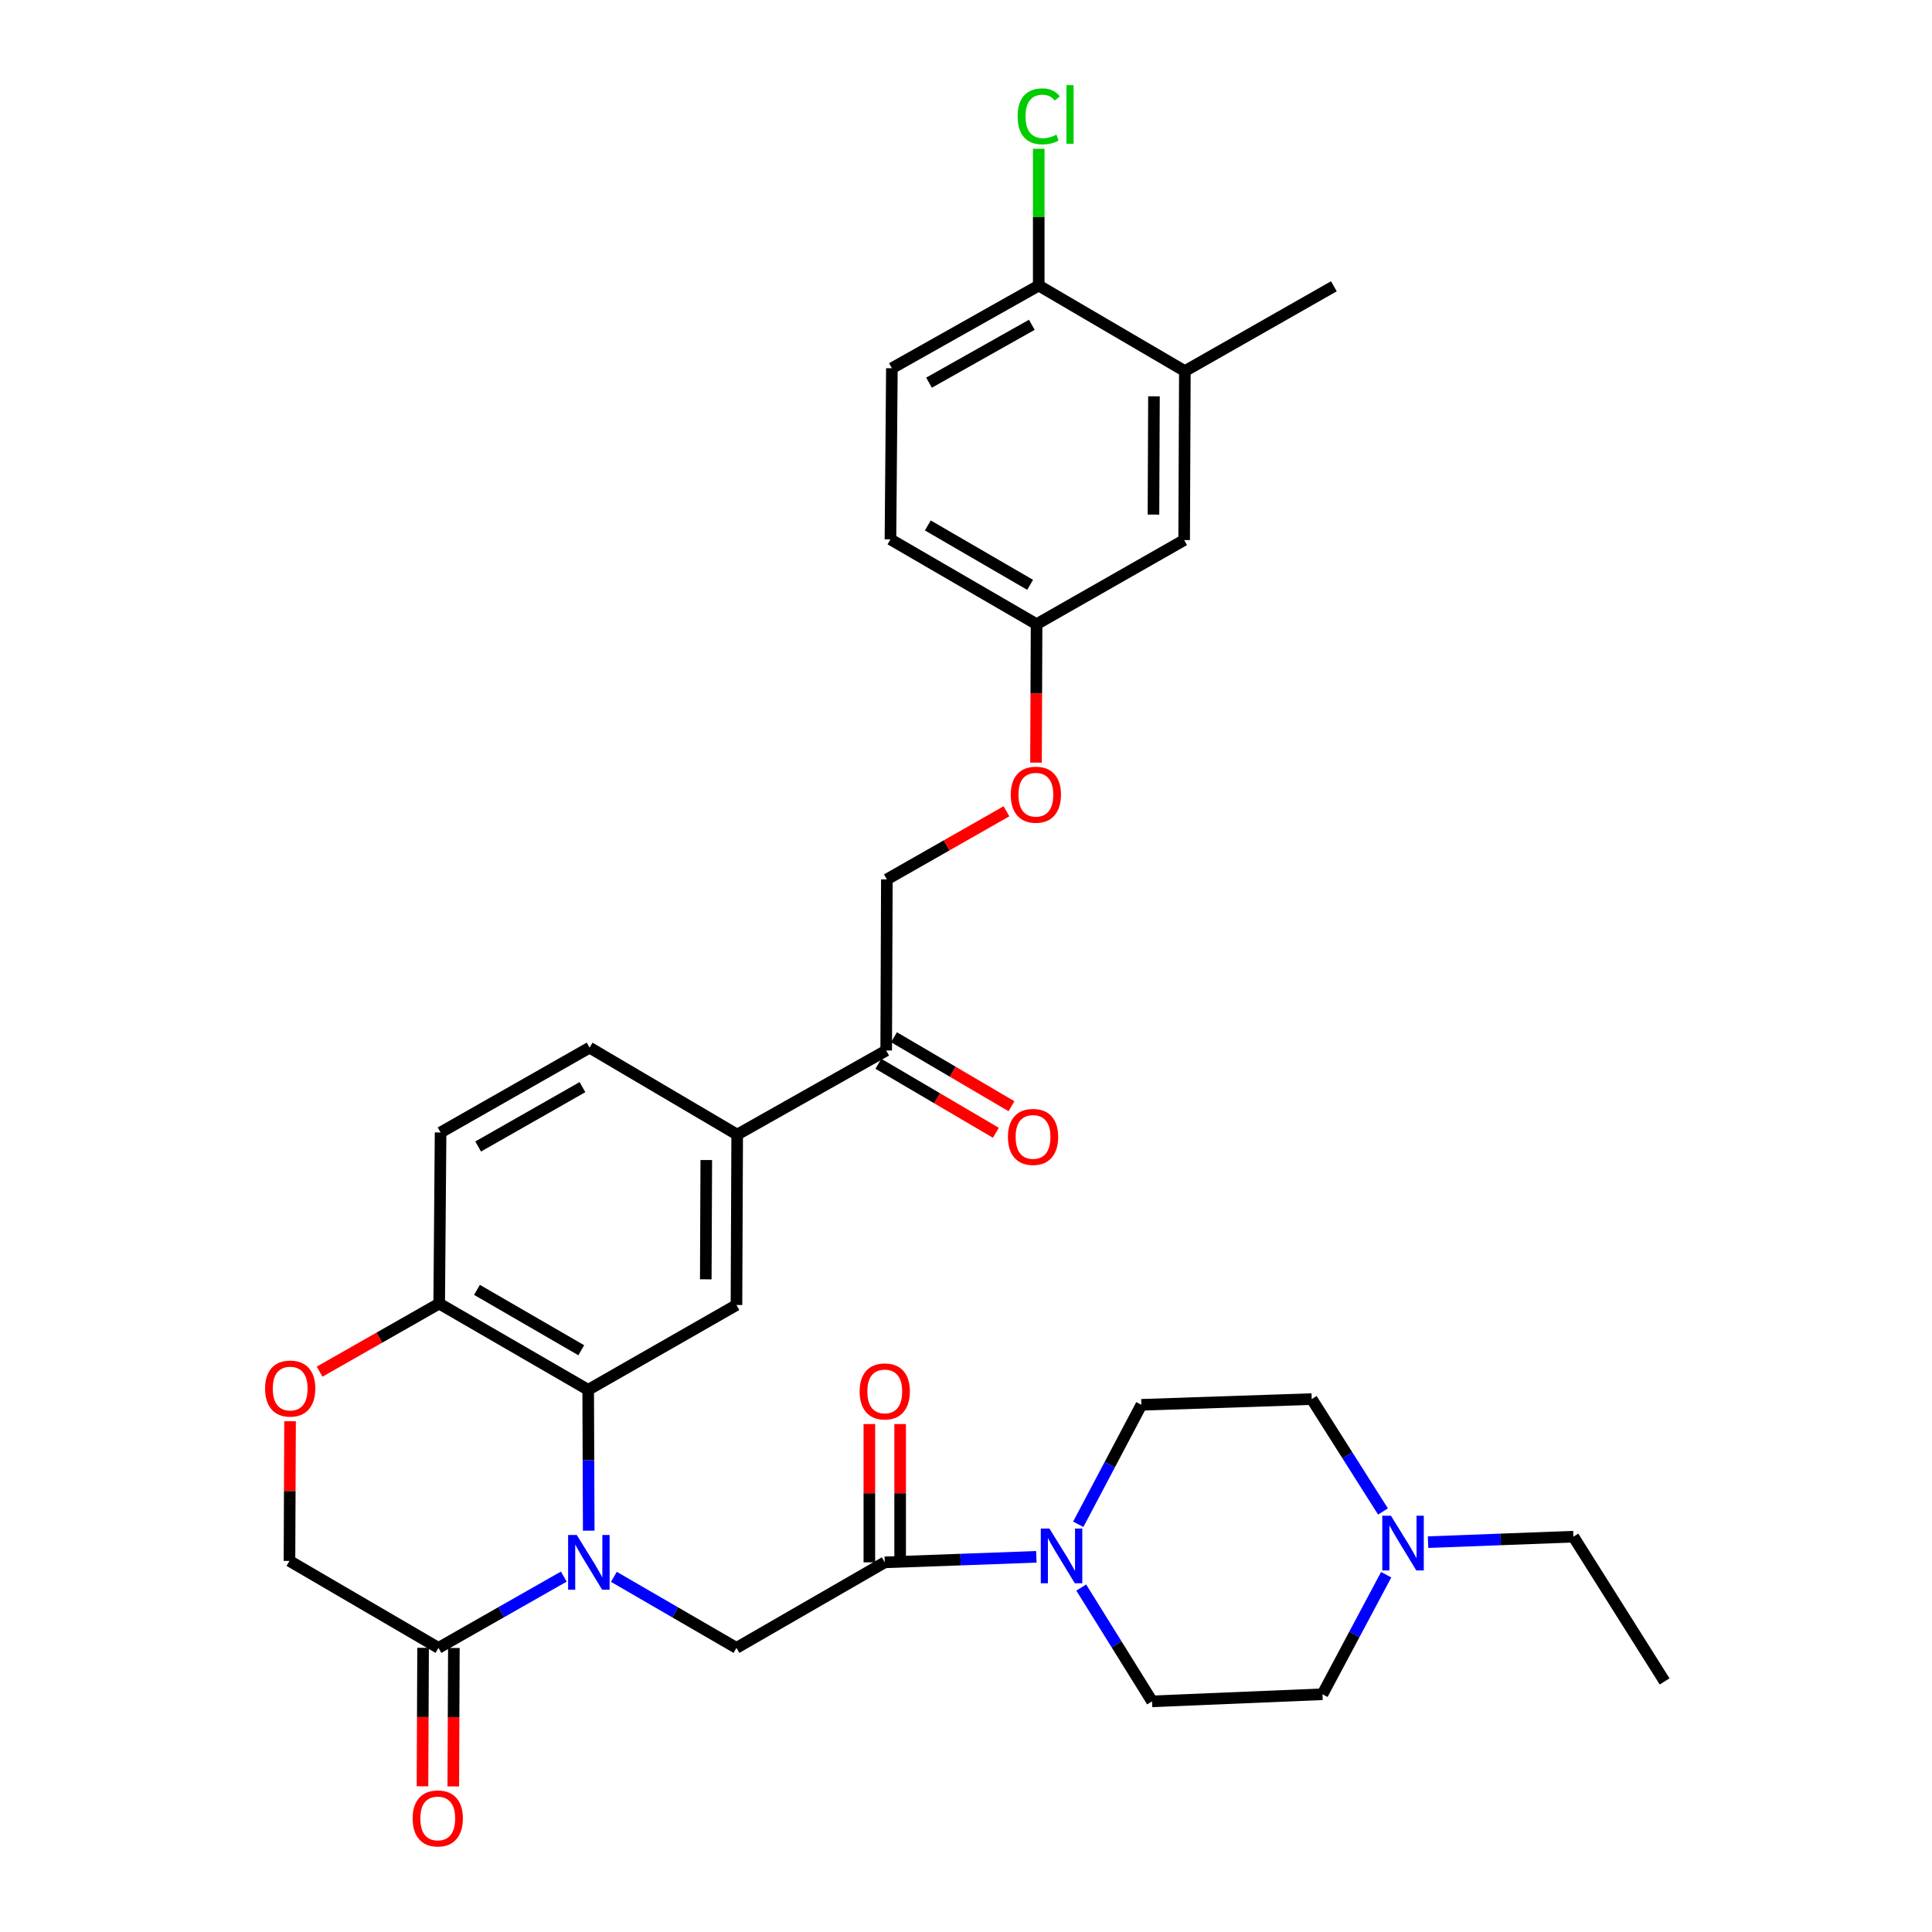 <?xml version='1.0' encoding='iso-8859-1'?>
<svg version='1.1' baseProfile='full'
              xmlns='http://www.w3.org/2000/svg'
                      xmlns:rdkit='http://www.rdkit.org/xml'
                      xmlns:xlink='http://www.w3.org/1999/xlink'
                  xml:space='preserve'
width='1000px' height='1000px' viewBox='0 0 1000 1000'>
<!-- END OF HEADER -->
<rect style='opacity:1.0;fill:#FFFFFF;stroke:none' width='1000' height='1000' x='0' y='0'> </rect>
<path class='bond-0' d='M 304.73,792.271 L 304.586,755.821' style='fill:none;fill-rule:evenodd;stroke:#0000FF;stroke-width:6px;stroke-linecap:butt;stroke-linejoin:miter;stroke-opacity:1' />
<path class='bond-0' d='M 304.586,755.821 L 304.441,719.372' style='fill:none;fill-rule:evenodd;stroke:#000000;stroke-width:6px;stroke-linecap:butt;stroke-linejoin:miter;stroke-opacity:1' />
<path class='bond-2' d='M 317.743,816.168 L 349.468,834.557' style='fill:none;fill-rule:evenodd;stroke:#0000FF;stroke-width:6px;stroke-linecap:butt;stroke-linejoin:miter;stroke-opacity:1' />
<path class='bond-2' d='M 349.468,834.557 L 381.194,852.946' style='fill:none;fill-rule:evenodd;stroke:#000000;stroke-width:6px;stroke-linecap:butt;stroke-linejoin:miter;stroke-opacity:1' />
<path class='bond-3' d='M 291.816,816.047 L 259.385,834.496' style='fill:none;fill-rule:evenodd;stroke:#0000FF;stroke-width:6px;stroke-linecap:butt;stroke-linejoin:miter;stroke-opacity:1' />
<path class='bond-3' d='M 259.385,834.496 L 226.953,852.946' style='fill:none;fill-rule:evenodd;stroke:#000000;stroke-width:6px;stroke-linecap:butt;stroke-linejoin:miter;stroke-opacity:1' />
<path class='bond-5' d='M 304.441,719.372 L 381.194,675.47' style='fill:none;fill-rule:evenodd;stroke:#000000;stroke-width:6px;stroke-linecap:butt;stroke-linejoin:miter;stroke-opacity:1' />
<path class='bond-7' d='M 304.441,719.372 L 227.325,674.726' style='fill:none;fill-rule:evenodd;stroke:#000000;stroke-width:6px;stroke-linecap:butt;stroke-linejoin:miter;stroke-opacity:1' />
<path class='bond-7' d='M 300.859,698.882 L 246.878,667.63' style='fill:none;fill-rule:evenodd;stroke:#000000;stroke-width:6px;stroke-linecap:butt;stroke-linejoin:miter;stroke-opacity:1' />
<path class='bond-1' d='M 457.947,808.663 L 381.194,852.946' style='fill:none;fill-rule:evenodd;stroke:#000000;stroke-width:6px;stroke-linecap:butt;stroke-linejoin:miter;stroke-opacity:1' />
<path class='bond-4' d='M 457.947,808.663 L 497.185,807.239' style='fill:none;fill-rule:evenodd;stroke:#000000;stroke-width:6px;stroke-linecap:butt;stroke-linejoin:miter;stroke-opacity:1' />
<path class='bond-4' d='M 497.185,807.239 L 536.422,805.815' style='fill:none;fill-rule:evenodd;stroke:#0000FF;stroke-width:6px;stroke-linecap:butt;stroke-linejoin:miter;stroke-opacity:1' />
<path class='bond-14' d='M 465.916,808.663 L 465.916,772.876' style='fill:none;fill-rule:evenodd;stroke:#000000;stroke-width:6px;stroke-linecap:butt;stroke-linejoin:miter;stroke-opacity:1' />
<path class='bond-14' d='M 465.916,772.876 L 465.916,737.09' style='fill:none;fill-rule:evenodd;stroke:#FF0000;stroke-width:6px;stroke-linecap:butt;stroke-linejoin:miter;stroke-opacity:1' />
<path class='bond-14' d='M 449.977,808.663 L 449.977,772.876' style='fill:none;fill-rule:evenodd;stroke:#000000;stroke-width:6px;stroke-linecap:butt;stroke-linejoin:miter;stroke-opacity:1' />
<path class='bond-14' d='M 449.977,772.876 L 449.977,737.09' style='fill:none;fill-rule:evenodd;stroke:#FF0000;stroke-width:6px;stroke-linecap:butt;stroke-linejoin:miter;stroke-opacity:1' />
<path class='bond-11' d='M 226.953,852.946 L 149.828,807.928' style='fill:none;fill-rule:evenodd;stroke:#000000;stroke-width:6px;stroke-linecap:butt;stroke-linejoin:miter;stroke-opacity:1' />
<path class='bond-15' d='M 218.984,852.912 L 218.833,888.746' style='fill:none;fill-rule:evenodd;stroke:#000000;stroke-width:6px;stroke-linecap:butt;stroke-linejoin:miter;stroke-opacity:1' />
<path class='bond-15' d='M 218.833,888.746 L 218.682,924.58' style='fill:none;fill-rule:evenodd;stroke:#FF0000;stroke-width:6px;stroke-linecap:butt;stroke-linejoin:miter;stroke-opacity:1' />
<path class='bond-15' d='M 234.922,852.979 L 234.771,888.814' style='fill:none;fill-rule:evenodd;stroke:#000000;stroke-width:6px;stroke-linecap:butt;stroke-linejoin:miter;stroke-opacity:1' />
<path class='bond-15' d='M 234.771,888.814 L 234.62,924.648' style='fill:none;fill-rule:evenodd;stroke:#FF0000;stroke-width:6px;stroke-linecap:butt;stroke-linejoin:miter;stroke-opacity:1' />
<path class='bond-16' d='M 558.102,788.971 L 574.439,758.05' style='fill:none;fill-rule:evenodd;stroke:#0000FF;stroke-width:6px;stroke-linecap:butt;stroke-linejoin:miter;stroke-opacity:1' />
<path class='bond-16' d='M 574.439,758.05 L 590.777,727.129' style='fill:none;fill-rule:evenodd;stroke:#000000;stroke-width:6px;stroke-linecap:butt;stroke-linejoin:miter;stroke-opacity:1' />
<path class='bond-17' d='M 559.644,821.719 L 577.973,851.168' style='fill:none;fill-rule:evenodd;stroke:#0000FF;stroke-width:6px;stroke-linecap:butt;stroke-linejoin:miter;stroke-opacity:1' />
<path class='bond-17' d='M 577.973,851.168 L 596.302,880.617' style='fill:none;fill-rule:evenodd;stroke:#000000;stroke-width:6px;stroke-linecap:butt;stroke-linejoin:miter;stroke-opacity:1' />
<path class='bond-8' d='M 381.194,675.47 L 381.566,587.268' style='fill:none;fill-rule:evenodd;stroke:#000000;stroke-width:6px;stroke-linecap:butt;stroke-linejoin:miter;stroke-opacity:1' />
<path class='bond-8' d='M 365.311,662.173 L 365.572,600.431' style='fill:none;fill-rule:evenodd;stroke:#000000;stroke-width:6px;stroke-linecap:butt;stroke-linejoin:miter;stroke-opacity:1' />
<path class='bond-6' d='M 150.13,735.629 L 149.979,771.779' style='fill:none;fill-rule:evenodd;stroke:#FF0000;stroke-width:6px;stroke-linecap:butt;stroke-linejoin:miter;stroke-opacity:1' />
<path class='bond-6' d='M 149.979,771.779 L 149.828,807.928' style='fill:none;fill-rule:evenodd;stroke:#000000;stroke-width:6px;stroke-linecap:butt;stroke-linejoin:miter;stroke-opacity:1' />
<path class='bond-33' d='M 165.419,709.972 L 196.372,692.349' style='fill:none;fill-rule:evenodd;stroke:#FF0000;stroke-width:6px;stroke-linecap:butt;stroke-linejoin:miter;stroke-opacity:1' />
<path class='bond-33' d='M 196.372,692.349 L 227.325,674.726' style='fill:none;fill-rule:evenodd;stroke:#000000;stroke-width:6px;stroke-linecap:butt;stroke-linejoin:miter;stroke-opacity:1' />
<path class='bond-21' d='M 227.325,674.726 L 228.042,586.161' style='fill:none;fill-rule:evenodd;stroke:#000000;stroke-width:6px;stroke-linecap:butt;stroke-linejoin:miter;stroke-opacity:1' />
<path class='bond-10' d='M 381.566,587.268 L 458.69,543.738' style='fill:none;fill-rule:evenodd;stroke:#000000;stroke-width:6px;stroke-linecap:butt;stroke-linejoin:miter;stroke-opacity:1' />
<path class='bond-34' d='M 381.566,587.268 L 305.167,542.26' style='fill:none;fill-rule:evenodd;stroke:#000000;stroke-width:6px;stroke-linecap:butt;stroke-linejoin:miter;stroke-opacity:1' />
<path class='bond-9' d='M 717.482,815.078 L 700.998,846.01' style='fill:none;fill-rule:evenodd;stroke:#0000FF;stroke-width:6px;stroke-linecap:butt;stroke-linejoin:miter;stroke-opacity:1' />
<path class='bond-9' d='M 700.998,846.01 L 684.513,876.942' style='fill:none;fill-rule:evenodd;stroke:#000000;stroke-width:6px;stroke-linecap:butt;stroke-linejoin:miter;stroke-opacity:1' />
<path class='bond-30' d='M 739.156,798.214 L 776.771,796.798' style='fill:none;fill-rule:evenodd;stroke:#0000FF;stroke-width:6px;stroke-linecap:butt;stroke-linejoin:miter;stroke-opacity:1' />
<path class='bond-30' d='M 776.771,796.798 L 814.385,795.381' style='fill:none;fill-rule:evenodd;stroke:#000000;stroke-width:6px;stroke-linecap:butt;stroke-linejoin:miter;stroke-opacity:1' />
<path class='bond-35' d='M 715.834,782.335 L 697.393,753.249' style='fill:none;fill-rule:evenodd;stroke:#0000FF;stroke-width:6px;stroke-linecap:butt;stroke-linejoin:miter;stroke-opacity:1' />
<path class='bond-35' d='M 697.393,753.249 L 678.952,724.162' style='fill:none;fill-rule:evenodd;stroke:#000000;stroke-width:6px;stroke-linecap:butt;stroke-linejoin:miter;stroke-opacity:1' />
<path class='bond-20' d='M 458.69,543.738 L 459.036,455.173' style='fill:none;fill-rule:evenodd;stroke:#000000;stroke-width:6px;stroke-linecap:butt;stroke-linejoin:miter;stroke-opacity:1' />
<path class='bond-22' d='M 454.654,550.61 L 485.057,568.468' style='fill:none;fill-rule:evenodd;stroke:#000000;stroke-width:6px;stroke-linecap:butt;stroke-linejoin:miter;stroke-opacity:1' />
<path class='bond-22' d='M 485.057,568.468 L 515.46,586.325' style='fill:none;fill-rule:evenodd;stroke:#FF0000;stroke-width:6px;stroke-linecap:butt;stroke-linejoin:miter;stroke-opacity:1' />
<path class='bond-22' d='M 462.727,536.867 L 493.129,554.724' style='fill:none;fill-rule:evenodd;stroke:#000000;stroke-width:6px;stroke-linecap:butt;stroke-linejoin:miter;stroke-opacity:1' />
<path class='bond-22' d='M 493.129,554.724 L 523.532,572.582' style='fill:none;fill-rule:evenodd;stroke:#FF0000;stroke-width:6px;stroke-linecap:butt;stroke-linejoin:miter;stroke-opacity:1' />
<path class='bond-12' d='M 613.285,192.081 L 612.913,279.54' style='fill:none;fill-rule:evenodd;stroke:#000000;stroke-width:6px;stroke-linecap:butt;stroke-linejoin:miter;stroke-opacity:1' />
<path class='bond-12' d='M 597.291,205.132 L 597.031,266.353' style='fill:none;fill-rule:evenodd;stroke:#000000;stroke-width:6px;stroke-linecap:butt;stroke-linejoin:miter;stroke-opacity:1' />
<path class='bond-13' d='M 613.285,192.081 L 537.648,147.808' style='fill:none;fill-rule:evenodd;stroke:#000000;stroke-width:6px;stroke-linecap:butt;stroke-linejoin:miter;stroke-opacity:1' />
<path class='bond-31' d='M 613.285,192.081 L 690.41,148.18' style='fill:none;fill-rule:evenodd;stroke:#000000;stroke-width:6px;stroke-linecap:butt;stroke-linejoin:miter;stroke-opacity:1' />
<path class='bond-28' d='M 537.648,147.808 L 537.648,112.402' style='fill:none;fill-rule:evenodd;stroke:#000000;stroke-width:6px;stroke-linecap:butt;stroke-linejoin:miter;stroke-opacity:1' />
<path class='bond-28' d='M 537.648,112.402 L 537.648,76.997' style='fill:none;fill-rule:evenodd;stroke:#00CC00;stroke-width:6px;stroke-linecap:butt;stroke-linejoin:miter;stroke-opacity:1' />
<path class='bond-36' d='M 537.648,147.808 L 461.639,190.603' style='fill:none;fill-rule:evenodd;stroke:#000000;stroke-width:6px;stroke-linecap:butt;stroke-linejoin:miter;stroke-opacity:1' />
<path class='bond-36' d='M 534.066,168.115 L 480.86,198.072' style='fill:none;fill-rule:evenodd;stroke:#000000;stroke-width:6px;stroke-linecap:butt;stroke-linejoin:miter;stroke-opacity:1' />
<path class='bond-26' d='M 590.777,727.129 L 678.952,724.162' style='fill:none;fill-rule:evenodd;stroke:#000000;stroke-width:6px;stroke-linecap:butt;stroke-linejoin:miter;stroke-opacity:1' />
<path class='bond-25' d='M 596.302,880.617 L 684.513,876.942' style='fill:none;fill-rule:evenodd;stroke:#000000;stroke-width:6px;stroke-linecap:butt;stroke-linejoin:miter;stroke-opacity:1' />
<path class='bond-18' d='M 612.913,279.54 L 536.532,323.078' style='fill:none;fill-rule:evenodd;stroke:#000000;stroke-width:6px;stroke-linecap:butt;stroke-linejoin:miter;stroke-opacity:1' />
<path class='bond-19' d='M 305.167,542.26 L 228.042,586.161' style='fill:none;fill-rule:evenodd;stroke:#000000;stroke-width:6px;stroke-linecap:butt;stroke-linejoin:miter;stroke-opacity:1' />
<path class='bond-19' d='M 301.483,562.696 L 247.496,593.428' style='fill:none;fill-rule:evenodd;stroke:#000000;stroke-width:6px;stroke-linecap:butt;stroke-linejoin:miter;stroke-opacity:1' />
<path class='bond-24' d='M 459.036,455.173 L 489.989,437.547' style='fill:none;fill-rule:evenodd;stroke:#000000;stroke-width:6px;stroke-linecap:butt;stroke-linejoin:miter;stroke-opacity:1' />
<path class='bond-24' d='M 489.989,437.547 L 520.942,419.92' style='fill:none;fill-rule:evenodd;stroke:#FF0000;stroke-width:6px;stroke-linecap:butt;stroke-linejoin:miter;stroke-opacity:1' />
<path class='bond-23' d='M 461.639,190.603 L 460.895,279.168' style='fill:none;fill-rule:evenodd;stroke:#000000;stroke-width:6px;stroke-linecap:butt;stroke-linejoin:miter;stroke-opacity:1' />
<path class='bond-27' d='M 536.23,394.729 L 536.381,358.904' style='fill:none;fill-rule:evenodd;stroke:#FF0000;stroke-width:6px;stroke-linecap:butt;stroke-linejoin:miter;stroke-opacity:1' />
<path class='bond-27' d='M 536.381,358.904 L 536.532,323.078' style='fill:none;fill-rule:evenodd;stroke:#000000;stroke-width:6px;stroke-linecap:butt;stroke-linejoin:miter;stroke-opacity:1' />
<path class='bond-29' d='M 536.532,323.078 L 460.895,279.168' style='fill:none;fill-rule:evenodd;stroke:#000000;stroke-width:6px;stroke-linecap:butt;stroke-linejoin:miter;stroke-opacity:1' />
<path class='bond-29' d='M 533.189,302.708 L 480.243,271.97' style='fill:none;fill-rule:evenodd;stroke:#000000;stroke-width:6px;stroke-linecap:butt;stroke-linejoin:miter;stroke-opacity:1' />
<path class='bond-32' d='M 814.385,795.381 L 861.608,870.301' style='fill:none;fill-rule:evenodd;stroke:#000000;stroke-width:6px;stroke-linecap:butt;stroke-linejoin:miter;stroke-opacity:1' />
<path  class='atom-0' d='M 298.535 794.503
L 307.815 809.503
Q 308.735 810.983, 310.215 813.663
Q 311.695 816.343, 311.775 816.503
L 311.775 794.503
L 315.535 794.503
L 315.535 822.823
L 311.655 822.823
L 301.695 806.423
Q 300.535 804.503, 299.295 802.303
Q 298.095 800.103, 297.735 799.423
L 297.735 822.823
L 294.055 822.823
L 294.055 794.503
L 298.535 794.503
' fill='#0000FF'/>
<path  class='atom-5' d='M 543.192 791.183
L 552.472 806.183
Q 553.392 807.663, 554.872 810.343
Q 556.352 813.023, 556.432 813.183
L 556.432 791.183
L 560.192 791.183
L 560.192 819.503
L 556.312 819.503
L 546.352 803.103
Q 545.192 801.183, 543.952 798.983
Q 542.752 796.783, 542.392 796.103
L 542.392 819.503
L 538.712 819.503
L 538.712 791.183
L 543.192 791.183
' fill='#0000FF'/>
<path  class='atom-7' d='M 137.2 718.717
Q 137.2 711.917, 140.56 708.117
Q 143.92 704.317, 150.2 704.317
Q 156.48 704.317, 159.84 708.117
Q 163.2 711.917, 163.2 718.717
Q 163.2 725.597, 159.8 729.517
Q 156.4 733.397, 150.2 733.397
Q 143.96 733.397, 140.56 729.517
Q 137.2 725.637, 137.2 718.717
M 150.2 730.197
Q 154.52 730.197, 156.84 727.317
Q 159.2 724.397, 159.2 718.717
Q 159.2 713.157, 156.84 710.357
Q 154.52 707.517, 150.2 707.517
Q 145.88 707.517, 143.52 710.317
Q 141.2 713.117, 141.2 718.717
Q 141.2 724.437, 143.52 727.317
Q 145.88 730.197, 150.2 730.197
' fill='#FF0000'/>
<path  class='atom-10' d='M 719.95 784.542
L 729.23 799.542
Q 730.15 801.022, 731.63 803.702
Q 733.11 806.382, 733.19 806.542
L 733.19 784.542
L 736.95 784.542
L 736.95 812.862
L 733.07 812.862
L 723.11 796.462
Q 721.95 794.542, 720.71 792.342
Q 719.51 790.142, 719.15 789.462
L 719.15 812.862
L 715.47 812.862
L 715.47 784.542
L 719.95 784.542
' fill='#0000FF'/>
<path  class='atom-15' d='M 444.947 720.196
Q 444.947 713.396, 448.307 709.596
Q 451.667 705.796, 457.947 705.796
Q 464.227 705.796, 467.587 709.596
Q 470.947 713.396, 470.947 720.196
Q 470.947 727.076, 467.547 730.996
Q 464.147 734.876, 457.947 734.876
Q 451.707 734.876, 448.307 730.996
Q 444.947 727.116, 444.947 720.196
M 457.947 731.676
Q 462.267 731.676, 464.587 728.796
Q 466.947 725.876, 466.947 720.196
Q 466.947 714.636, 464.587 711.836
Q 462.267 708.996, 457.947 708.996
Q 453.627 708.996, 451.267 711.796
Q 448.947 714.596, 448.947 720.196
Q 448.947 725.916, 451.267 728.796
Q 453.627 731.676, 457.947 731.676
' fill='#FF0000'/>
<path  class='atom-16' d='M 213.581 941.219
Q 213.581 934.419, 216.941 930.619
Q 220.301 926.819, 226.581 926.819
Q 232.861 926.819, 236.221 930.619
Q 239.581 934.419, 239.581 941.219
Q 239.581 948.099, 236.181 952.019
Q 232.781 955.899, 226.581 955.899
Q 220.341 955.899, 216.941 952.019
Q 213.581 948.139, 213.581 941.219
M 226.581 952.699
Q 230.901 952.699, 233.221 949.819
Q 235.581 946.899, 235.581 941.219
Q 235.581 935.659, 233.221 932.859
Q 230.901 930.019, 226.581 930.019
Q 222.261 930.019, 219.901 932.819
Q 217.581 935.619, 217.581 941.219
Q 217.581 946.939, 219.901 949.819
Q 222.261 952.699, 226.581 952.699
' fill='#FF0000'/>
<path  class='atom-23' d='M 521.7 588.464
Q 521.7 581.664, 525.06 577.864
Q 528.42 574.064, 534.7 574.064
Q 540.98 574.064, 544.34 577.864
Q 547.7 581.664, 547.7 588.464
Q 547.7 595.344, 544.3 599.264
Q 540.9 603.144, 534.7 603.144
Q 528.46 603.144, 525.06 599.264
Q 521.7 595.384, 521.7 588.464
M 534.7 599.944
Q 539.02 599.944, 541.34 597.064
Q 543.7 594.144, 543.7 588.464
Q 543.7 582.904, 541.34 580.104
Q 539.02 577.264, 534.7 577.264
Q 530.38 577.264, 528.02 580.064
Q 525.7 582.864, 525.7 588.464
Q 525.7 594.184, 528.02 597.064
Q 530.38 599.944, 534.7 599.944
' fill='#FF0000'/>
<path  class='atom-25' d='M 523.161 411.334
Q 523.161 404.534, 526.521 400.734
Q 529.881 396.934, 536.161 396.934
Q 542.441 396.934, 545.801 400.734
Q 549.161 404.534, 549.161 411.334
Q 549.161 418.214, 545.761 422.134
Q 542.361 426.014, 536.161 426.014
Q 529.921 426.014, 526.521 422.134
Q 523.161 418.254, 523.161 411.334
M 536.161 422.814
Q 540.481 422.814, 542.801 419.934
Q 545.161 417.014, 545.161 411.334
Q 545.161 405.774, 542.801 402.974
Q 540.481 400.134, 536.161 400.134
Q 531.841 400.134, 529.481 402.934
Q 527.161 405.734, 527.161 411.334
Q 527.161 417.054, 529.481 419.934
Q 531.841 422.814, 536.161 422.814
' fill='#FF0000'/>
<path  class='atom-29' d='M 526.728 60.222
Q 526.728 53.182, 530.008 49.502
Q 533.328 45.782, 539.608 45.782
Q 545.448 45.782, 548.568 49.903
L 545.928 52.062
Q 543.648 49.062, 539.608 49.062
Q 535.328 49.062, 533.048 51.943
Q 530.808 54.782, 530.808 60.222
Q 530.808 65.823, 533.128 68.703
Q 535.488 71.582, 540.048 71.582
Q 543.168 71.582, 546.808 69.703
L 547.928 72.703
Q 546.448 73.662, 544.208 74.222
Q 541.968 74.782, 539.488 74.782
Q 533.328 74.782, 530.008 71.022
Q 526.728 67.263, 526.728 60.222
' fill='#00CC00'/>
<path  class='atom-29' d='M 552.008 44.062
L 555.688 44.062
L 555.688 74.422
L 552.008 74.422
L 552.008 44.062
' fill='#00CC00'/>
</svg>
